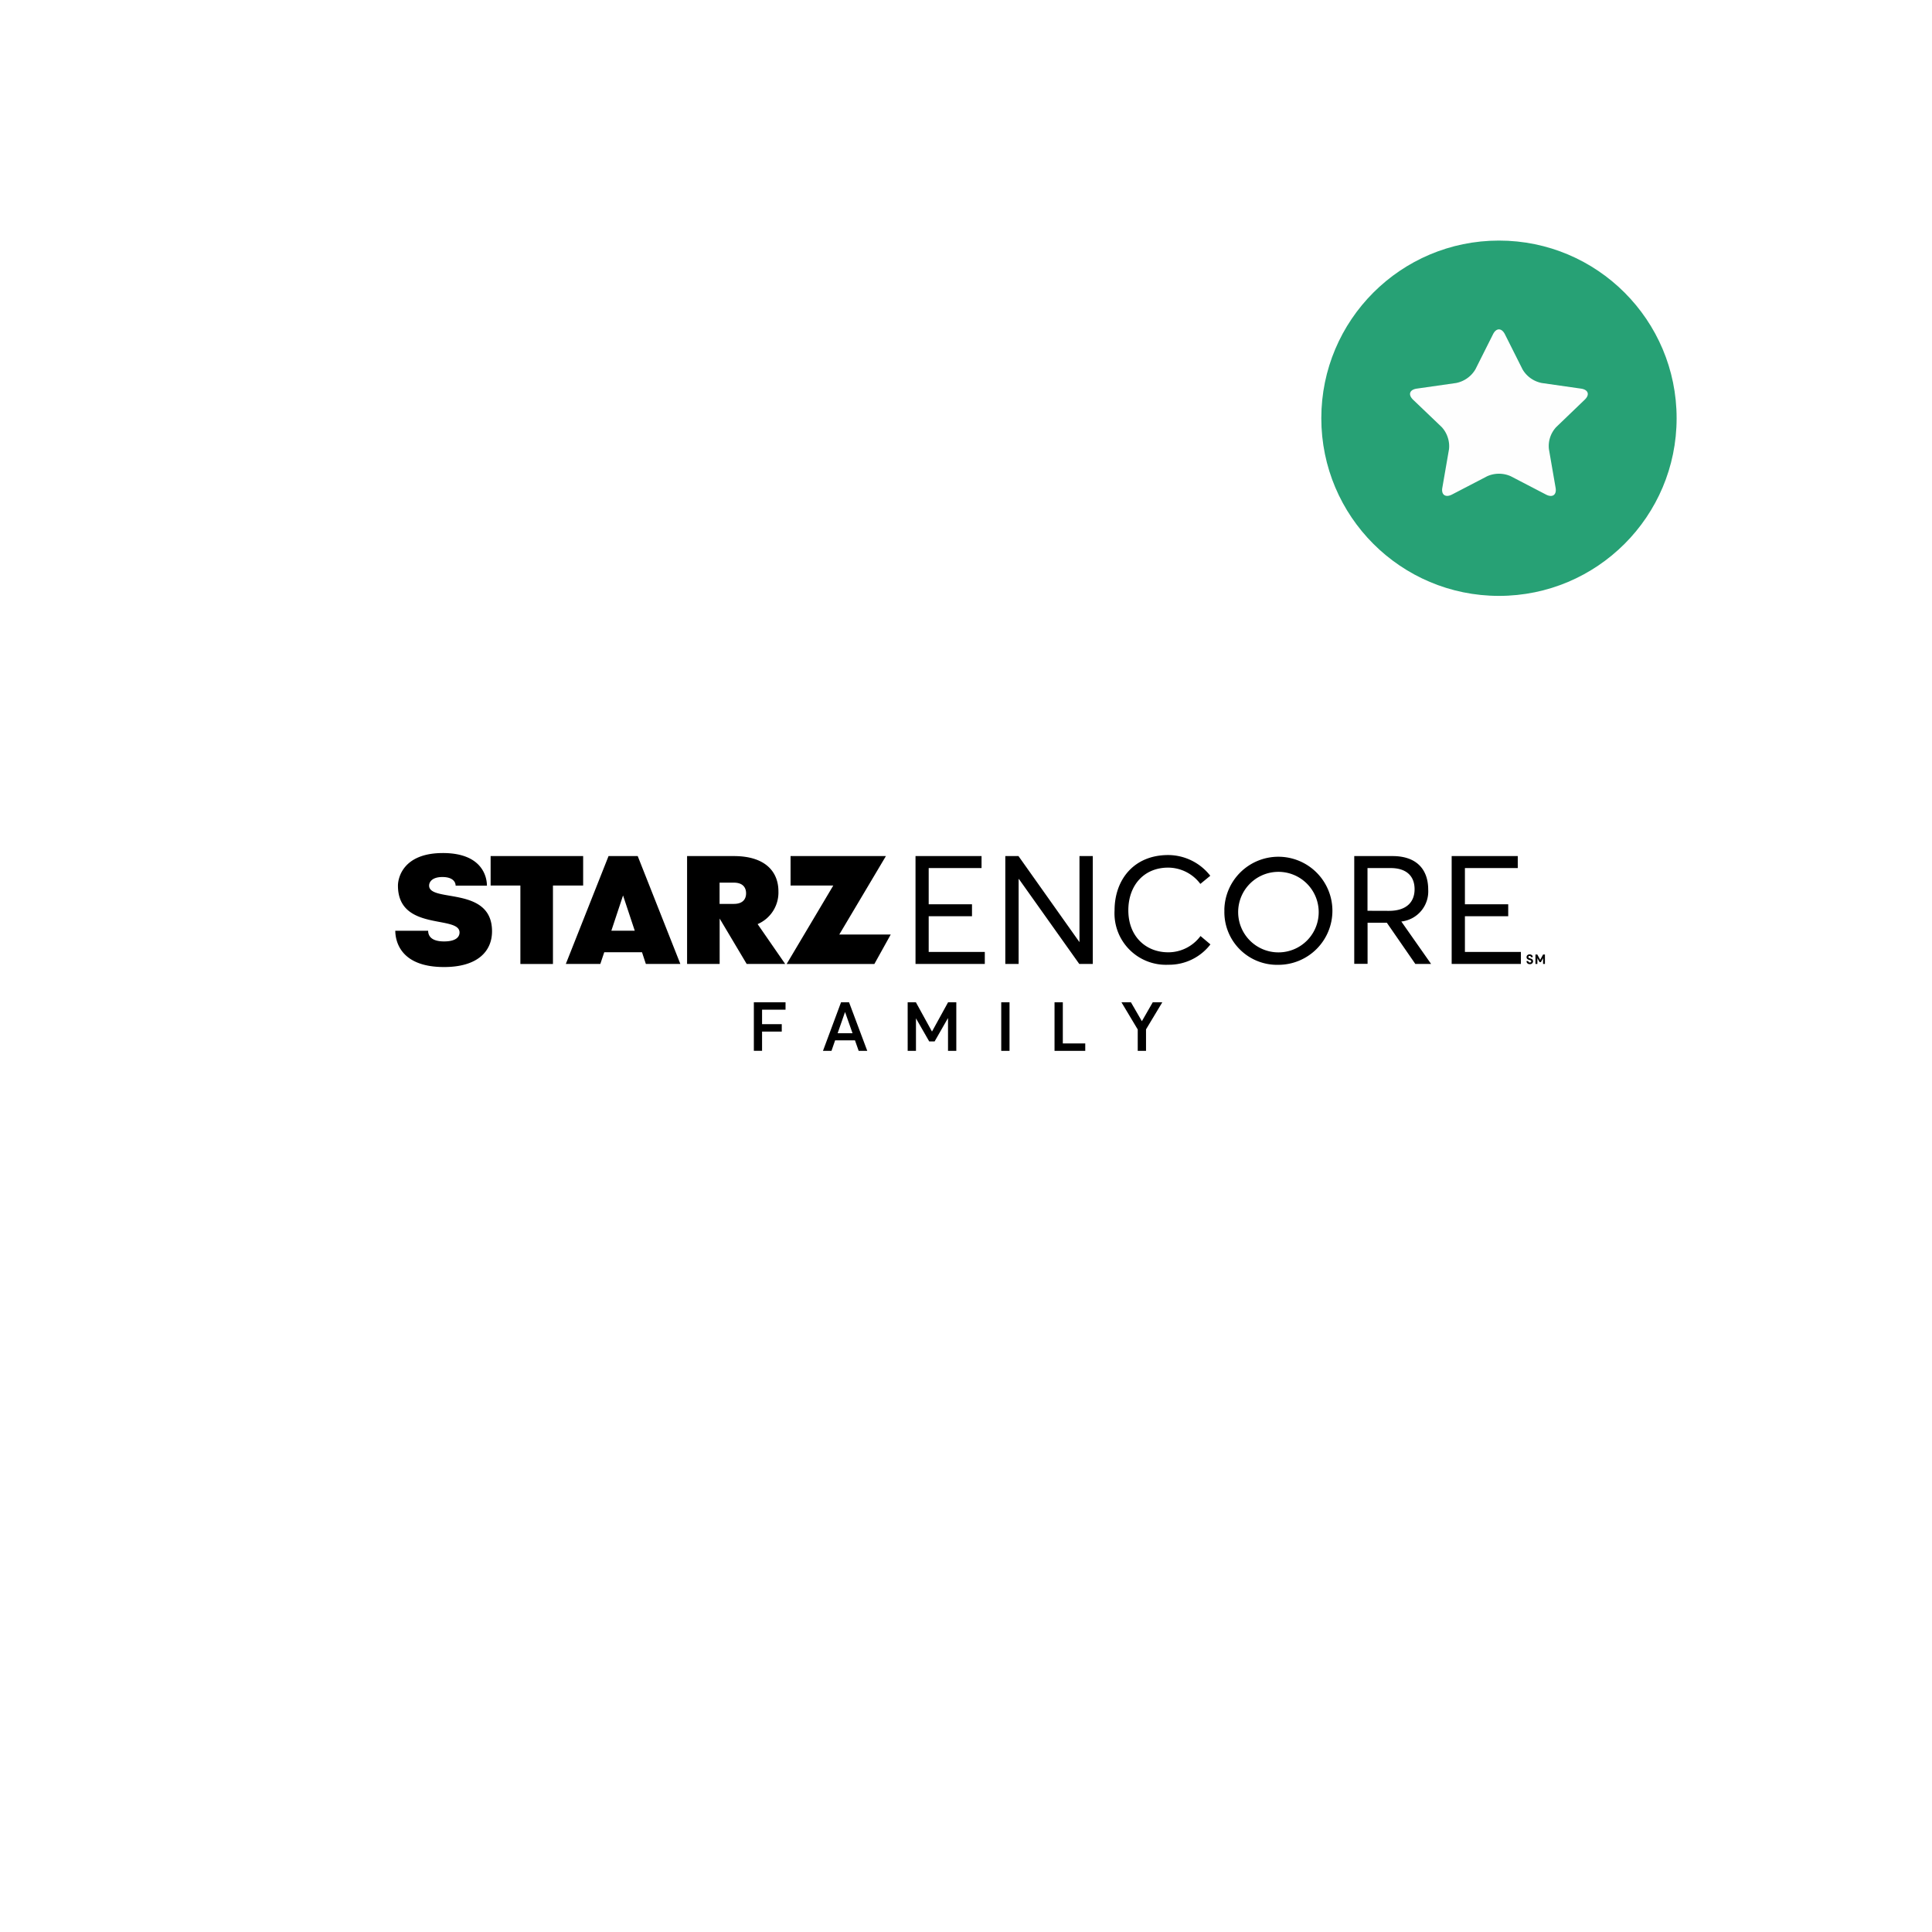 <svg xmlns="http://www.w3.org/2000/svg" viewBox="0 0 261 261"><defs><filter id="a" x="0" y="0" width="261" height="261" filterUnits="userSpaceOnUse"><feOffset dy="2"/><feGaussianBlur stdDeviation="7.5" result="b"/><feFlood flood-opacity=".1"/><feComposite operator="in" in2="b"/><feComposite in="SourceGraphic"/></filter></defs><g filter="url(#a)"><circle cx="108" cy="108" r="108" transform="translate(22.5 20.5)" fill="#fff"/></g><path d="M123.68 115.65h8.92v1.62h-7.14v4.89h5.85v1.62h-5.85v4.82h7.58v1.62h-9.36ZM135.82 115.65h1.77l8.22 11.6h.02v-11.6h1.8v14.57h-1.83l-8.15-11.47h-.04v11.47h-1.8v-14.57ZM150.57 122.98c0-4.12 2.59-7.47 7.25-7.47a7.24 7.24 0 0 1 5.68 2.8l-1.34 1.1a5.46 5.46 0 0 0-4.35-2.2c-3.3 0-5.38 2.43-5.38 5.77 0 3.49 2.33 5.67 5.4 5.67a5.42 5.42 0 0 0 4.35-2.2l1.34 1.13a7.05 7.05 0 0 1-5.68 2.75 6.95 6.95 0 0 1-7.27-7.35ZM165.4 122.94a7.3 7.3 0 1 1 7.33 7.4 7.12 7.12 0 0 1-7.32-7.4Zm12.74 0a5.44 5.44 0 1 0-5.4 5.72 5.43 5.43 0 0 0 5.4-5.72ZM182.95 115.65h5.17c3.37 0 4.82 1.93 4.82 4.51a4.09 4.09 0 0 1-3.63 4.33l4.02 5.73h-2.13l-3.85-5.57h-2.6v5.56h-1.8Zm4.68 7.4c2.43 0 3.47-1.24 3.47-2.92 0-1.87-1.21-2.86-3.22-2.86h-3.14v5.77ZM196.11 115.65h8.93v1.62h-7.14v4.89h5.85v1.62h-5.85v4.82h7.56v1.62h-9.35ZM78.78 115.65h-12.5v3.98h4.02v10.6h4.4v-10.6h4.08ZM113.38 126.25l6.3-10.6H106.8v3.98h5.77l-6.3 10.6h11.85l2.21-3.98ZM105.16 120.42c0-2.63-1.74-4.77-6.02-4.77h-6.32v14.57h4.4v-6.13l3.65 6.13h5.2l-3.72-5.38a4.64 4.64 0 0 0 2.81-4.42Zm-6.02 1.69h-1.93v-2.87h1.93c1.19 0 1.65.64 1.65 1.44s-.46 1.43-1.65 1.43ZM82.21 115.65l-5.77 14.57h4.66l.53-1.58h5.1l.52 1.58h4.66l-5.76-14.57Zm.38 10.08 1.58-4.76 1.58 4.76ZM57.97 119.64c0-.46.37-1.16 1.8-1.16s1.78.7 1.78 1.16h4.23c0-1.11-.58-4.4-5.95-4.4s-6.07 3.36-6.07 4.4c0 6.23 8.32 3.95 8.32 6.33 0 .59-.47 1.21-2.09 1.21-1.79 0-2.15-.81-2.15-1.44H53.4c.01 1.14.47 4.9 6.59 4.9 4.53 0 6.48-2.13 6.48-4.83 0-6.17-8.5-3.84-8.5-6.17ZM207.43 128.95h.25l.39.72.39-.72h.25v1.27h-.25v-.78l-.3.54h-.17l-.3-.54v.78h-.26ZM206.76 129.49l-.14-.05c-.1-.03-.15-.07-.15-.14a.16.16 0 0 1 .17-.16.17.17 0 0 1 .18.15v.01h.25v-.01a.35.35 0 0 0-.13-.26.45.45 0 0 0-.3-.1.44.44 0 0 0-.29.1.34.34 0 0 0-.12.28.3.3 0 0 0 .08.22.55.55 0 0 0 .25.14l.08.02c.1.03.22.06.22.17s-.07.16-.19.16a.18.18 0 0 1-.2-.17v-.02h-.25v.02a.41.41 0 0 0 .45.4.4.4 0 0 0 .44-.38c-.01-.2-.12-.32-.35-.38ZM101.84 135.4h4.28v1h-3.17v1.96h2.66v1h-2.66v2.6h-1.11ZM113.62 135.4h1.08l2.46 6.56H116l-.5-1.42h-2.68l-.49 1.42h-1.15Zm1.55 4.18-1-2.84h-.02l-.99 2.84ZM122.62 135.4h1.11l2.16 3.93h.03l2.16-3.93h1.11v6.56h-1.12v-4.4h-.02l-1.79 3.13h-.73l-1.79-3.12v4.39h-1.12ZM135.26 135.4h1.12v6.56h-1.12ZM142.46 135.4h1.12v5.56h3.03v1h-4.15ZM153.69 139.06l-2.19-3.66h1.28l1.47 2.54h.02l1.46-2.54h1.29l-2.2 3.66v2.9h-1.12v-2.9Z"/><g transform="translate(178.5 32.5)"><circle cx="24" cy="24" r="24" fill="#27a175"/><path d="M23.2 12.65c.43-.87 1.16-.87 1.6 0l2.38 4.74a3.84 3.84 0 0 0 1.09 1.2 3.92 3.92 0 0 0 1.5.65l5.31.76c.99.14 1.22.82.5 1.5l-3.84 3.69a3.8 3.8 0 0 0-.83 1.4 3.75 3.75 0 0 0-.16 1.6l.9 5.2c.17.96-.42 1.38-1.3.92l-4.75-2.47a3.9 3.9 0 0 0-3.2 0l-4.75 2.47c-.9.46-1.47 0-1.3-.92l.9-5.2a3.71 3.71 0 0 0-.17-1.6 3.76 3.76 0 0 0-.82-1.4L12.4 21.5c-.71-.69-.48-1.36.5-1.5l5.32-.76a3.92 3.92 0 0 0 1.5-.65 3.84 3.84 0 0 0 1.1-1.2Z" fill="#fefefe"/></g></svg>